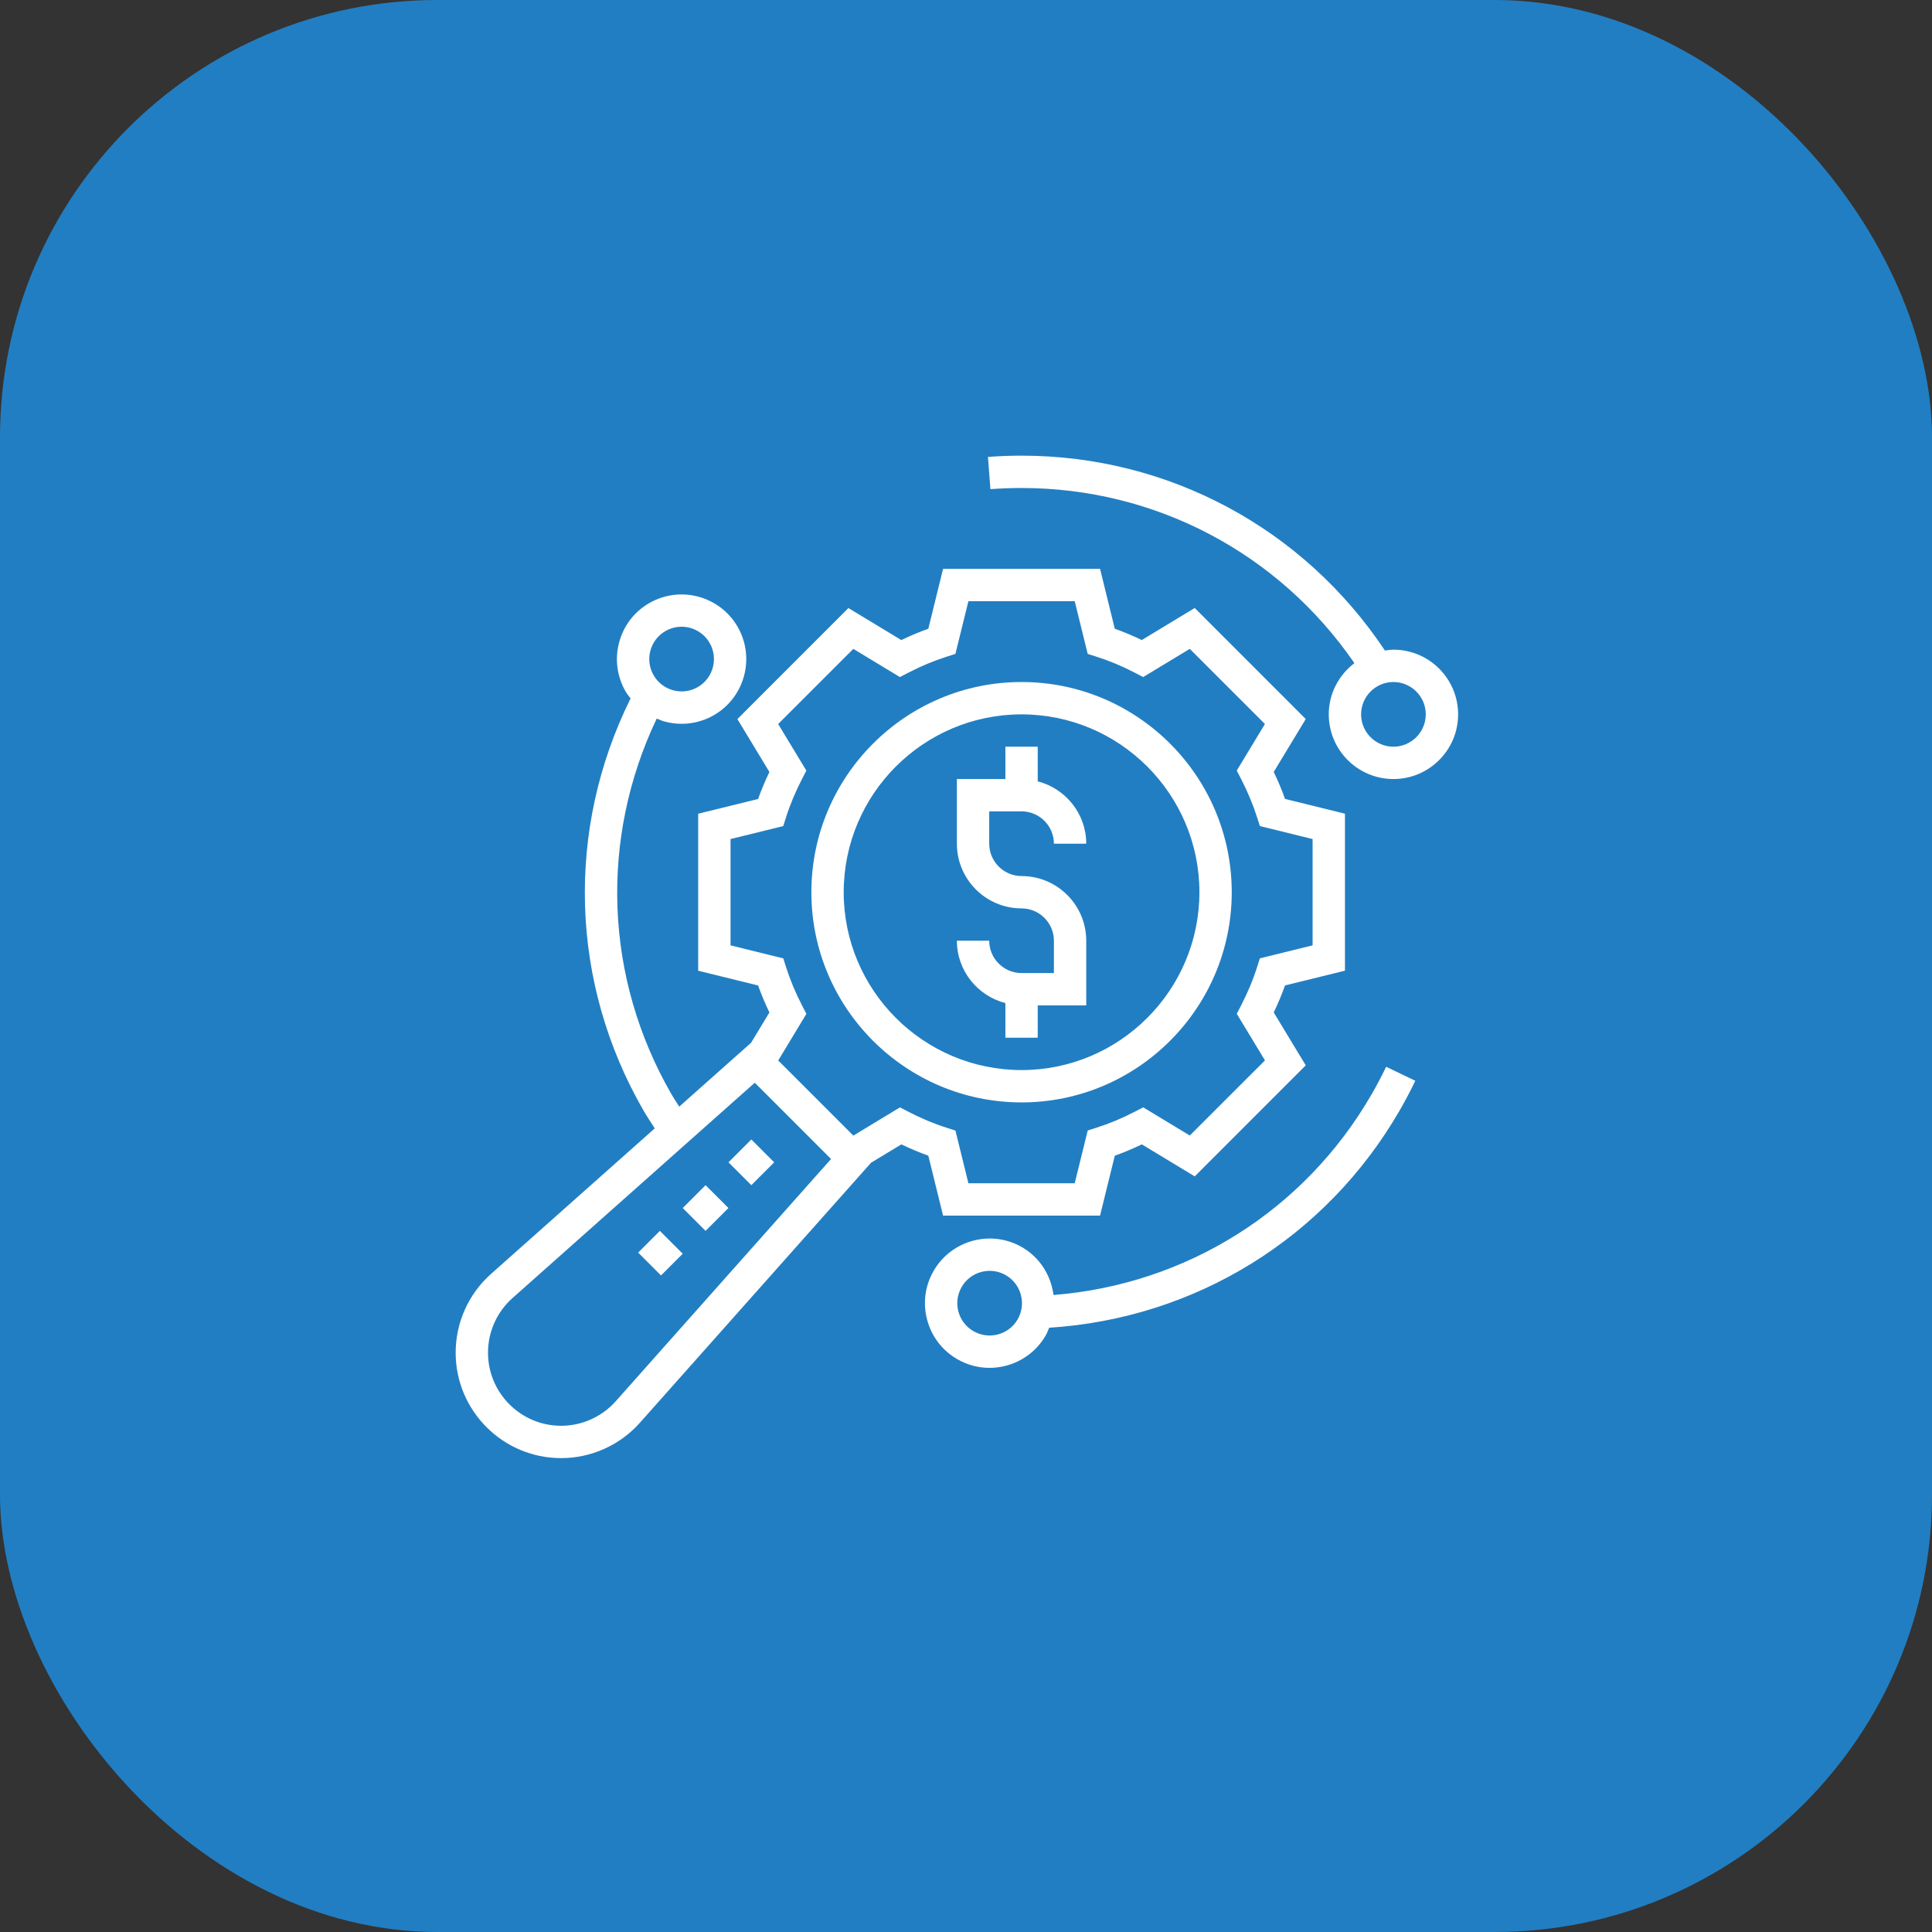 <?xml version="1.0" encoding="UTF-8"?>
<svg xmlns="http://www.w3.org/2000/svg" width="106" height="106" viewBox="0 0 106 106" fill="none">
  <rect x="0" y="0" width="106" height="106" fill="#333333" stroke="none"/>
  <rect width="106" height="106" rx="24" fill="#227EC2"></rect>
  <path d="M37.458 66.279L38.712 65.025L39.966 66.279L38.712 67.533L37.458 66.279Z" fill="white"></path>
  <path d="M35.013 68.724L36.204 67.533L37.458 68.787L36.267 69.978L35.013 68.724Z" fill="white"></path>
  <path d="M39.968 63.771L41.222 62.517L42.476 63.771L41.222 65.025L39.968 63.771Z" fill="white"></path>
  <path d="M50.933 63.407L51.742 66.694H60.355L61.164 63.407C61.658 63.231 62.155 63.023 62.647 62.786L65.549 64.542L71.64 58.45L69.884 55.548C70.12 55.057 70.327 54.561 70.505 54.066L73.791 53.257V44.643L70.505 43.834C70.328 43.34 70.12 42.843 69.884 42.352L71.64 39.45L65.549 33.358L62.646 35.116C62.154 34.879 61.658 34.672 61.163 34.495L60.355 31.21H51.742L50.933 34.496C50.439 34.673 49.942 34.88 49.45 35.117L46.549 33.361L40.458 39.453L42.214 42.355C41.978 42.846 41.771 43.342 41.593 43.837L38.306 44.645V53.26L41.593 54.068C41.77 54.562 41.978 55.059 42.214 55.55L41.208 57.212L37.266 60.716C37.126 60.491 36.975 60.27 36.843 60.041C33.165 53.671 32.886 46.032 36.032 39.423C36.178 39.484 36.323 39.55 36.478 39.591C36.784 39.673 37.093 39.712 37.403 39.712C38.017 39.712 38.625 39.551 39.171 39.236C40.865 38.257 41.448 36.082 40.469 34.388C39.491 32.694 37.317 32.112 35.622 33.089C34.801 33.563 34.214 34.328 33.97 35.244C33.724 36.16 33.85 37.116 34.323 37.936C34.403 38.074 34.502 38.196 34.597 38.32C31.024 45.531 31.271 53.937 35.306 60.928C35.499 61.26 35.714 61.583 35.923 61.909L26.942 69.892C25.707 70.989 25 72.564 25 74.215C25 77.405 27.595 80 30.785 80C32.435 80 34.012 79.293 35.108 78.059L47.792 63.792L49.452 62.787C49.943 63.023 50.439 63.231 50.933 63.407ZM35.683 35.701C35.805 35.243 36.099 34.86 36.51 34.624C37.356 34.133 38.445 34.425 38.934 35.273C39.423 36.12 39.132 37.208 38.284 37.697C37.874 37.934 37.396 37.996 36.938 37.874C36.48 37.751 36.098 37.457 35.861 37.047C35.625 36.636 35.56 36.16 35.683 35.701ZM33.782 76.88C33.022 77.736 31.929 78.226 30.785 78.226C28.573 78.226 26.774 76.427 26.774 74.215C26.774 73.071 27.264 71.977 28.12 71.217L41.411 59.404L45.596 63.589L33.782 76.88ZM46.82 62.305L42.697 58.182L44.243 55.626L44.015 55.185C43.649 54.478 43.35 53.762 43.126 53.056L42.975 52.582L40.081 51.868V46.035L42.973 45.323L43.123 44.85C43.347 44.142 43.648 43.427 44.013 42.721L44.241 42.28L42.694 39.724L46.818 35.601L49.375 37.148L49.816 36.918C50.523 36.551 51.238 36.252 51.944 36.028L52.419 35.877L53.132 32.984H58.965L59.677 35.876L60.151 36.027C60.858 36.251 61.573 36.55 62.279 36.917L62.721 37.147L65.278 35.6L69.401 39.722L67.855 42.279L68.083 42.72C68.449 43.426 68.748 44.142 68.972 44.849L69.123 45.322L72.016 46.035V51.867L69.124 52.579L68.973 53.052C68.749 53.76 68.449 54.475 68.084 55.181L67.856 55.623L69.403 58.179L65.279 62.301L62.722 60.755L62.28 60.984C61.574 61.351 60.859 61.65 60.152 61.874L59.678 62.025L58.965 64.919H53.132L52.42 62.028L51.946 61.877C51.239 61.653 50.524 61.353 49.818 60.986L49.376 60.757L46.82 62.305Z" fill="white"></path>
  <path d="M56.935 56.935V55.161H59.597V51.613C59.597 49.656 58.005 48.065 56.048 48.065C55.07 48.065 54.274 47.268 54.274 46.29V44.516H56.048C57.026 44.516 57.823 45.312 57.823 46.29H59.597C59.597 44.642 58.461 43.264 56.935 42.868V40.968H55.161V42.742H52.5V46.29C52.5 48.248 54.091 49.839 56.048 49.839C57.026 49.839 57.823 50.635 57.823 51.613V53.387H56.048C55.07 53.387 54.274 52.591 54.274 51.613H52.5C52.5 53.262 53.636 54.639 55.161 55.035V56.935H56.935Z" fill="white"></path>
  <path d="M67.58 48.952C67.58 42.593 62.406 37.419 56.048 37.419C49.69 37.419 44.516 42.593 44.516 48.952C44.516 55.31 49.69 60.484 56.048 60.484C62.406 60.484 67.58 55.31 67.58 48.952ZM46.29 48.952C46.29 43.571 50.668 39.194 56.048 39.194C61.428 39.194 65.806 43.571 65.806 48.952C65.806 54.332 61.428 58.71 56.048 58.71C50.668 58.71 46.29 54.332 46.29 48.952Z" fill="white"></path>
  <path d="M76.451 35.645C76.292 35.645 76.138 35.672 75.984 35.692C71.523 28.991 64.12 25 56.048 25C55.431 25 54.812 25.023 54.205 25.07L54.34 26.838C54.901 26.795 55.476 26.774 56.048 26.774C63.404 26.774 70.159 30.354 74.31 36.383C73.461 37.031 72.903 38.044 72.903 39.194C72.903 41.151 74.494 42.742 76.451 42.742C78.408 42.742 80 41.151 80 39.194C80 37.236 78.408 35.645 76.451 35.645ZM76.451 40.968C75.473 40.968 74.677 40.172 74.677 39.194C74.677 38.215 75.473 37.419 76.451 37.419C77.429 37.419 78.225 38.215 78.225 39.194C78.225 40.172 77.429 40.968 76.451 40.968Z" fill="white"></path>
  <path d="M75.254 60.04C71.576 66.412 65.098 70.473 57.801 71.051C57.664 69.991 57.066 69.001 56.072 68.427C54.377 67.45 52.203 68.031 51.225 69.726C50.75 70.547 50.624 71.503 50.87 72.419C51.115 73.335 51.702 74.1 52.523 74.573C53.08 74.895 53.69 75.048 54.291 75.048C55.517 75.048 56.714 74.411 57.37 73.275C57.45 73.136 57.503 72.991 57.563 72.847C65.598 72.334 72.755 67.918 76.791 60.927C77.099 60.393 77.389 59.845 77.651 59.297L76.052 58.53C75.808 59.037 75.54 59.545 75.254 60.04ZM55.834 72.388C55.345 73.234 54.258 73.526 53.41 73.036C53 72.799 52.706 72.418 52.583 71.96C52.461 71.501 52.523 71.024 52.761 70.613C53.089 70.043 53.687 69.726 54.301 69.726C54.601 69.726 54.906 69.803 55.185 69.964C56.032 70.453 56.323 71.54 55.834 72.388Z" fill="white"></path>
</svg>
